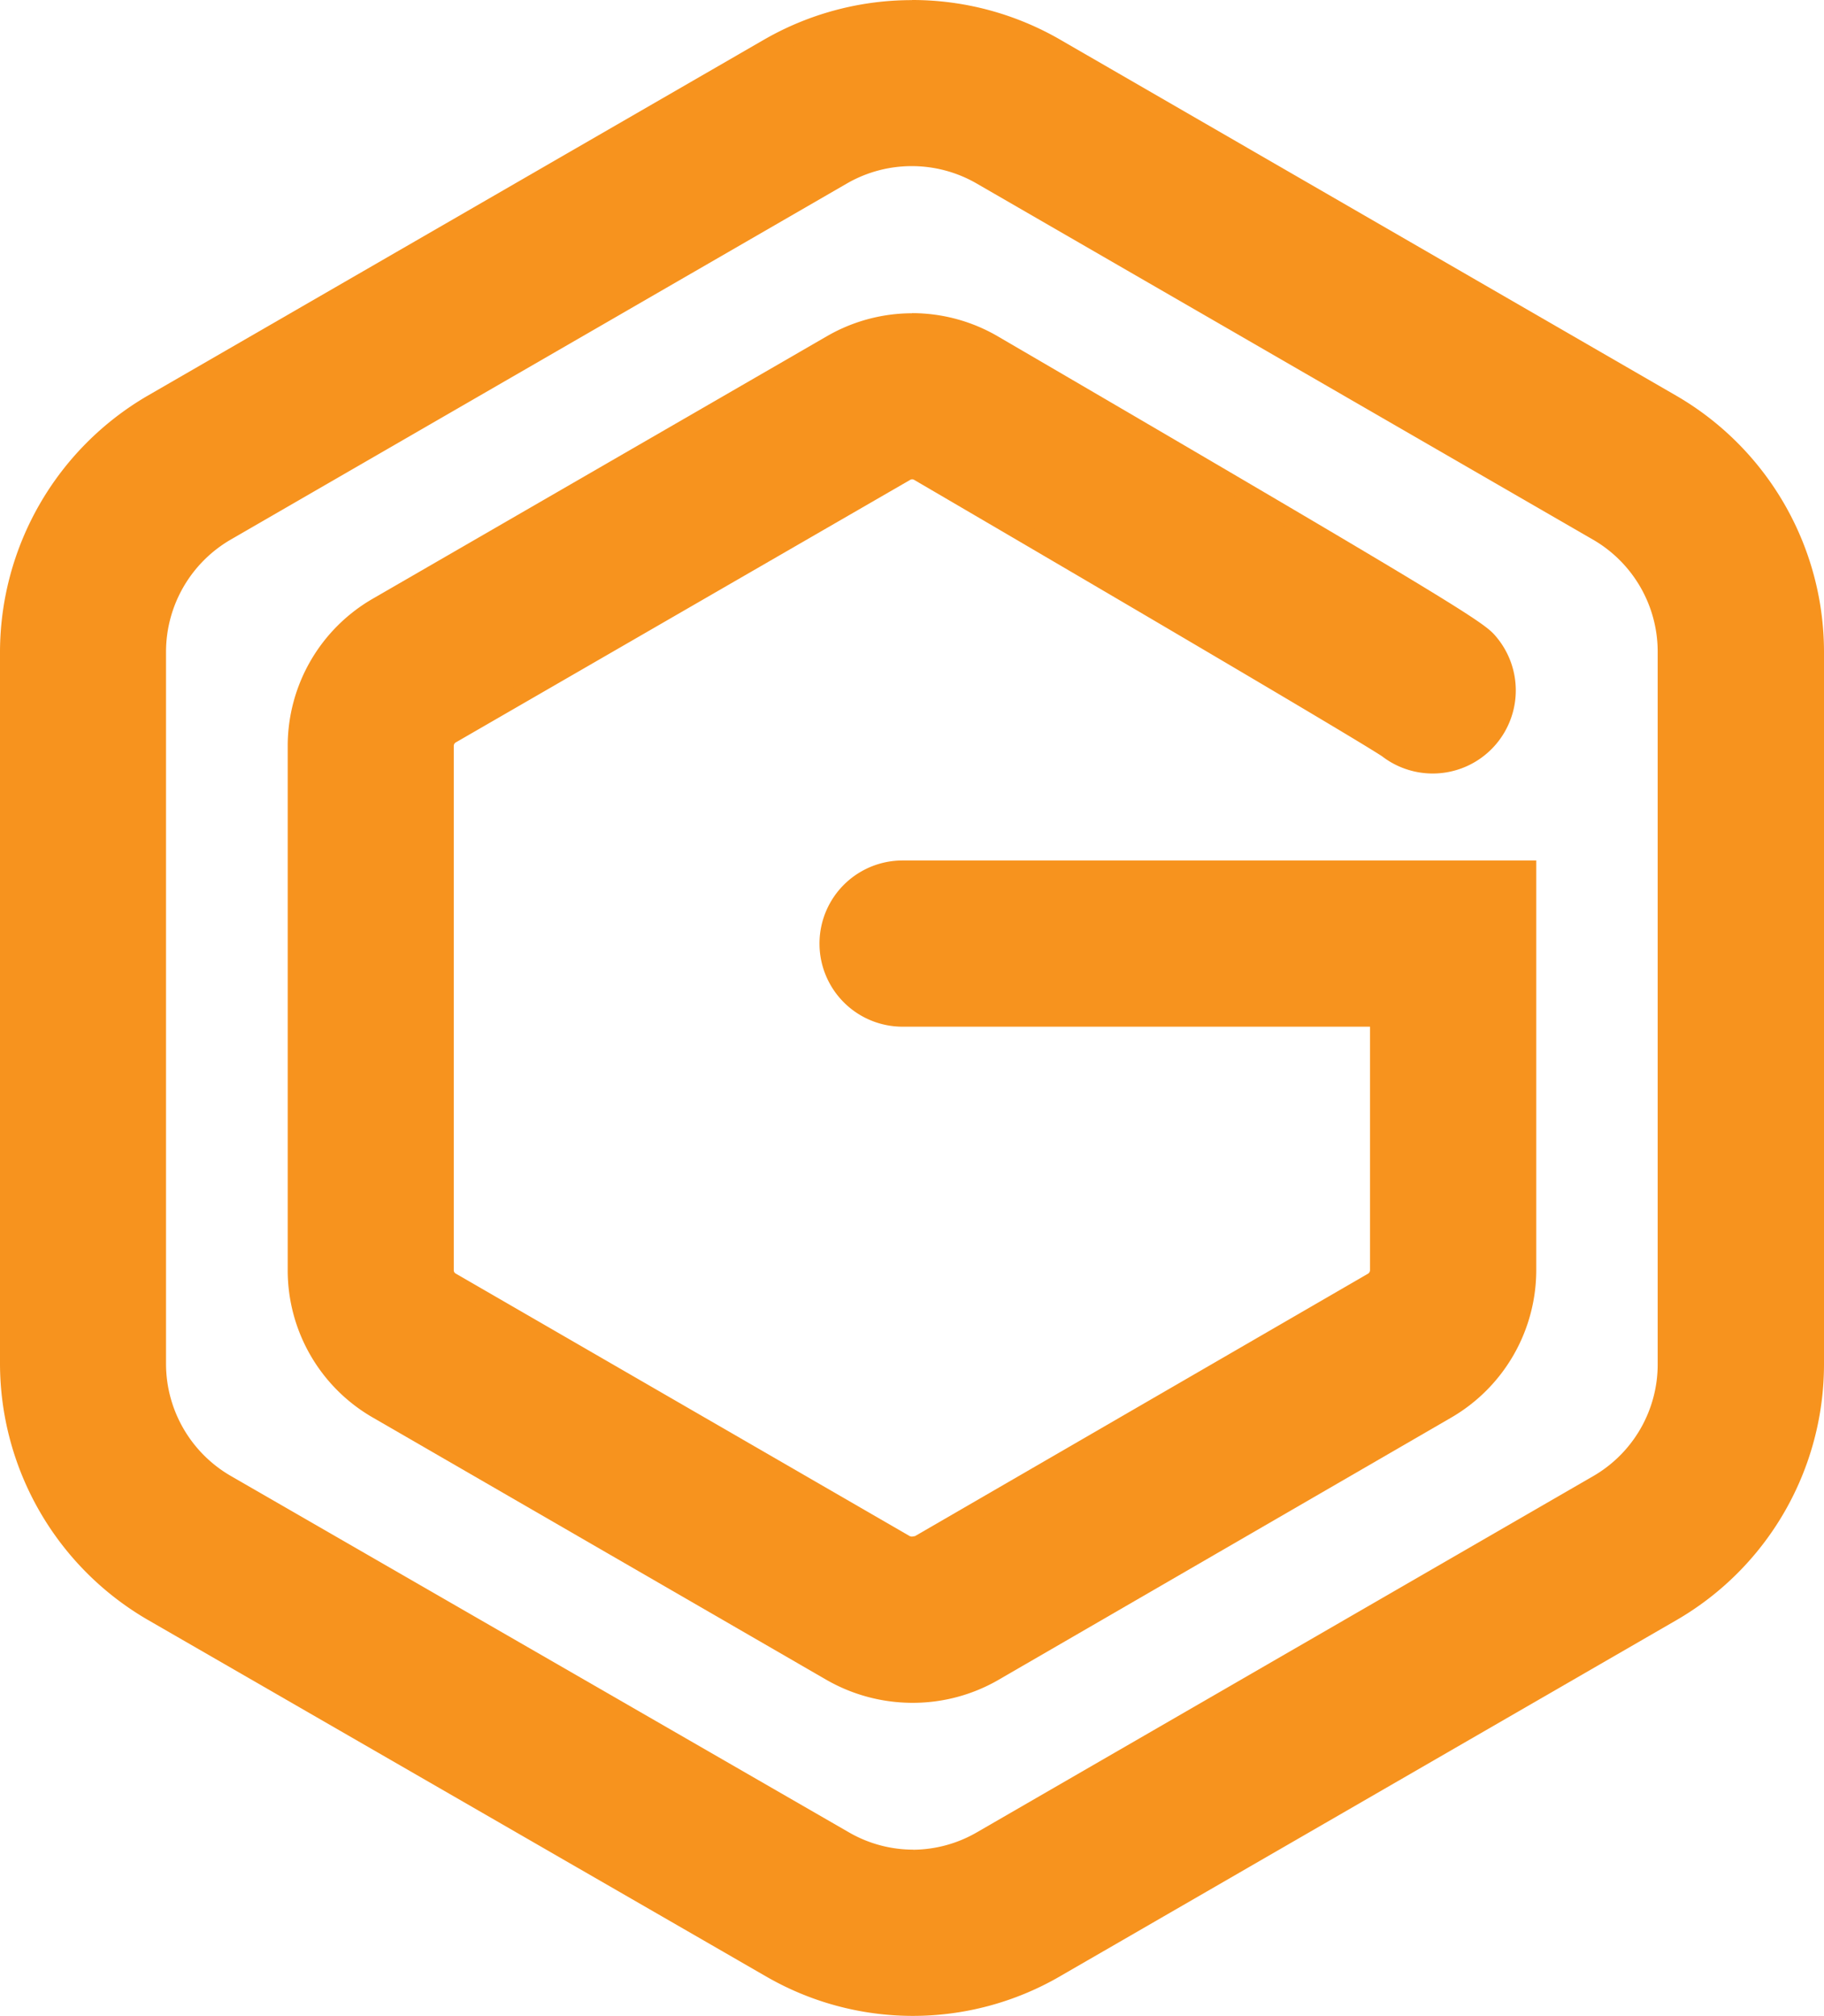 <svg xmlns="http://www.w3.org/2000/svg" id="Group_39465" data-name="Group 39465" width="63.865" height="70.552" viewBox="0 0 63.865 70.552"><path id="Path_13903" data-name="Path 13903" d="M205.978,90.77a9.994,9.994,0,0,1-5-1.345L179.33,76.947a10.056,10.056,0,0,1-5-8.64V43.337a10.066,10.066,0,0,1,4.993-8.651L200.937,22.2a10.053,10.053,0,0,1,9.993,0l21.613,12.484a10.043,10.043,0,0,1,5,8.65V68.3a10.023,10.023,0,0,1-5,8.661L210.935,89.44a10.02,10.02,0,0,1-4.952,1.33Zm-.041-64.739a4.859,4.859,0,0,0-2.423.644l-21.6,12.478a4.875,4.875,0,0,0-2.418,4.191V68.3a4.866,4.866,0,0,0,2.422,4.18l21.644,12.478a4.774,4.774,0,0,0,4.8.01l21.6-12.476a4.851,4.851,0,0,0,2.418-4.191V43.337a4.863,4.863,0,0,0-2.421-4.185l-21.606-12.48a4.855,4.855,0,0,0-2.415-.641" transform="translate(-174.003 -20.545)" fill="#f7931e"></path><path id="Path_13904" data-name="Path 13904" d="M205.764,21.028a9.7,9.7,0,0,1,4.829,1.284l21.613,12.484a9.715,9.715,0,0,1,4.834,8.367V68.127a9.692,9.692,0,0,1-4.835,8.377L210.6,88.985a9.7,9.7,0,0,1-4.79,1.286H205.8a9.659,9.659,0,0,1-4.837-1.3L179.321,76.491a9.727,9.727,0,0,1-4.836-8.358V43.165a9.734,9.734,0,0,1,4.83-8.368l21.613-12.483a9.7,9.7,0,0,1,4.837-1.286m.035,64.736a5.167,5.167,0,0,0,2.549-.685l21.6-12.477a5.179,5.179,0,0,0,2.582-4.473V43.165A5.194,5.194,0,0,0,229.95,38.7l-21.607-12.48a5.2,5.2,0,0,0-5.165,0L181.574,38.7a5.208,5.208,0,0,0-2.582,4.473V68.127a5.2,5.2,0,0,0,2.585,4.463l21.644,12.478a5.149,5.149,0,0,0,2.578.7m-.035-65.391a10.371,10.371,0,0,0-5.163,1.373L178.987,34.23a10.4,10.4,0,0,0-5.157,8.934v24.97a10.387,10.387,0,0,0,5.162,8.925l21.646,12.479a10.266,10.266,0,0,0,10.286.016l21.61-12.481a10.349,10.349,0,0,0,5.161-8.945V43.162a10.372,10.372,0,0,0-5.161-8.933L210.922,21.744a10.36,10.36,0,0,0-5.157-1.371m.035,64.736a4.5,4.5,0,0,1-2.25-.608L181.9,72.023a4.539,4.539,0,0,1-2.257-3.9V43.171a4.546,4.546,0,0,1,2.256-3.907l21.6-12.478a4.545,4.545,0,0,1,4.511,0l21.606,12.479a4.534,4.534,0,0,1,2.256,3.9V68.128a4.52,4.52,0,0,1-2.254,3.906l-21.6,12.478a4.508,4.508,0,0,1-2.222.6" transform="translate(-173.83 -20.373)" fill="#f7931e"></path><path id="Path_13905" data-name="Path 13905" d="M211.254,85.6a5.71,5.71,0,0,1-2.811-.744l-15.908-9.194a5.612,5.612,0,0,1-2.822-4.879V52.43a5.624,5.624,0,0,1,2.846-4.888l15.875-9.171a5.639,5.639,0,0,1,5.629,0c16.882,9.848,17.024,10.02,17.4,10.479a2.582,2.582,0,0,1-3.589,3.672c-1.05-.7-10.624-6.313-16.407-9.686a.446.446,0,0,0-.221-.057.466.466,0,0,0-.235.063l-15.893,9.181a.467.467,0,0,0-.248.406V70.786a.458.458,0,0,0,.23.4l15.9,9.191a.563.563,0,0,0,.261.062.726.726,0,0,0,.256-.064l15.852-9.179a.471.471,0,0,0,.238-.407V61.936H210.918a2.581,2.581,0,0,1,0-5.163h21.856V70.786a5.641,5.641,0,0,1-2.816,4.876l-15.853,9.181a5.665,5.665,0,0,1-2.817.756Z" transform="translate(-179.317 -26.33)" fill="#f7931e"></path><path id="Path_13906" data-name="Path 13906" d="M211.077,37.774a5.3,5.3,0,0,1,2.651.708c16.833,9.821,16.984,10,17.316,10.405a2.254,2.254,0,0,1-3.133,3.205c-1.069-.709-10.593-6.3-16.445-9.713a.776.776,0,0,0-.386-.1.8.8,0,0,0-.4.107l-15.893,9.181a.792.792,0,0,0-.412.69V70.613a.786.786,0,0,0,.395.683l15.9,9.189a.878.878,0,0,0,.424.106,1.033,1.033,0,0,0,.421-.109L227.367,71.3a.8.8,0,0,0,.4-.691V61.435H210.746a2.254,2.254,0,0,1,0-4.507h21.529V70.613a5.316,5.316,0,0,1-2.653,4.593l-15.853,9.18a5.328,5.328,0,0,1-2.653.712h-.034a5.4,5.4,0,0,1-2.65-.7l-15.9-9.192a5.293,5.293,0,0,1-2.659-4.6V52.257a5.3,5.3,0,0,1,2.681-4.6l15.876-9.173a5.3,5.3,0,0,1,2.651-.708m0-.655a5.967,5.967,0,0,0-2.978.8l-15.877,9.173a5.95,5.95,0,0,0-3.008,5.171V70.61a5.942,5.942,0,0,0,2.989,5.165l15.9,9.19a6.05,6.05,0,0,0,2.978.789h.034a5.987,5.987,0,0,0,2.98-.8l15.855-9.181a5.972,5.972,0,0,0,2.98-5.159V56.273H210.746a2.908,2.908,0,0,0,0,5.817h16.367v8.524a.144.144,0,0,1-.073.123l-15.853,9.18a.717.717,0,0,1-.117.019.238.238,0,0,1-.079-.02L195.1,70.73a.131.131,0,0,1-.068-.115V52.256a.145.145,0,0,1,.081-.121l15.9-9.183a.142.142,0,0,1,.071-.019.126.126,0,0,1,.059.014c6.163,3.6,15.279,8.949,16.389,9.677a2.909,2.909,0,0,0,4.021-4.154c-.418-.505-.559-.675-17.491-10.553a5.964,5.964,0,0,0-2.981-.8" transform="translate(-179.144 -26.157)" fill="#f7931e"></path></svg>